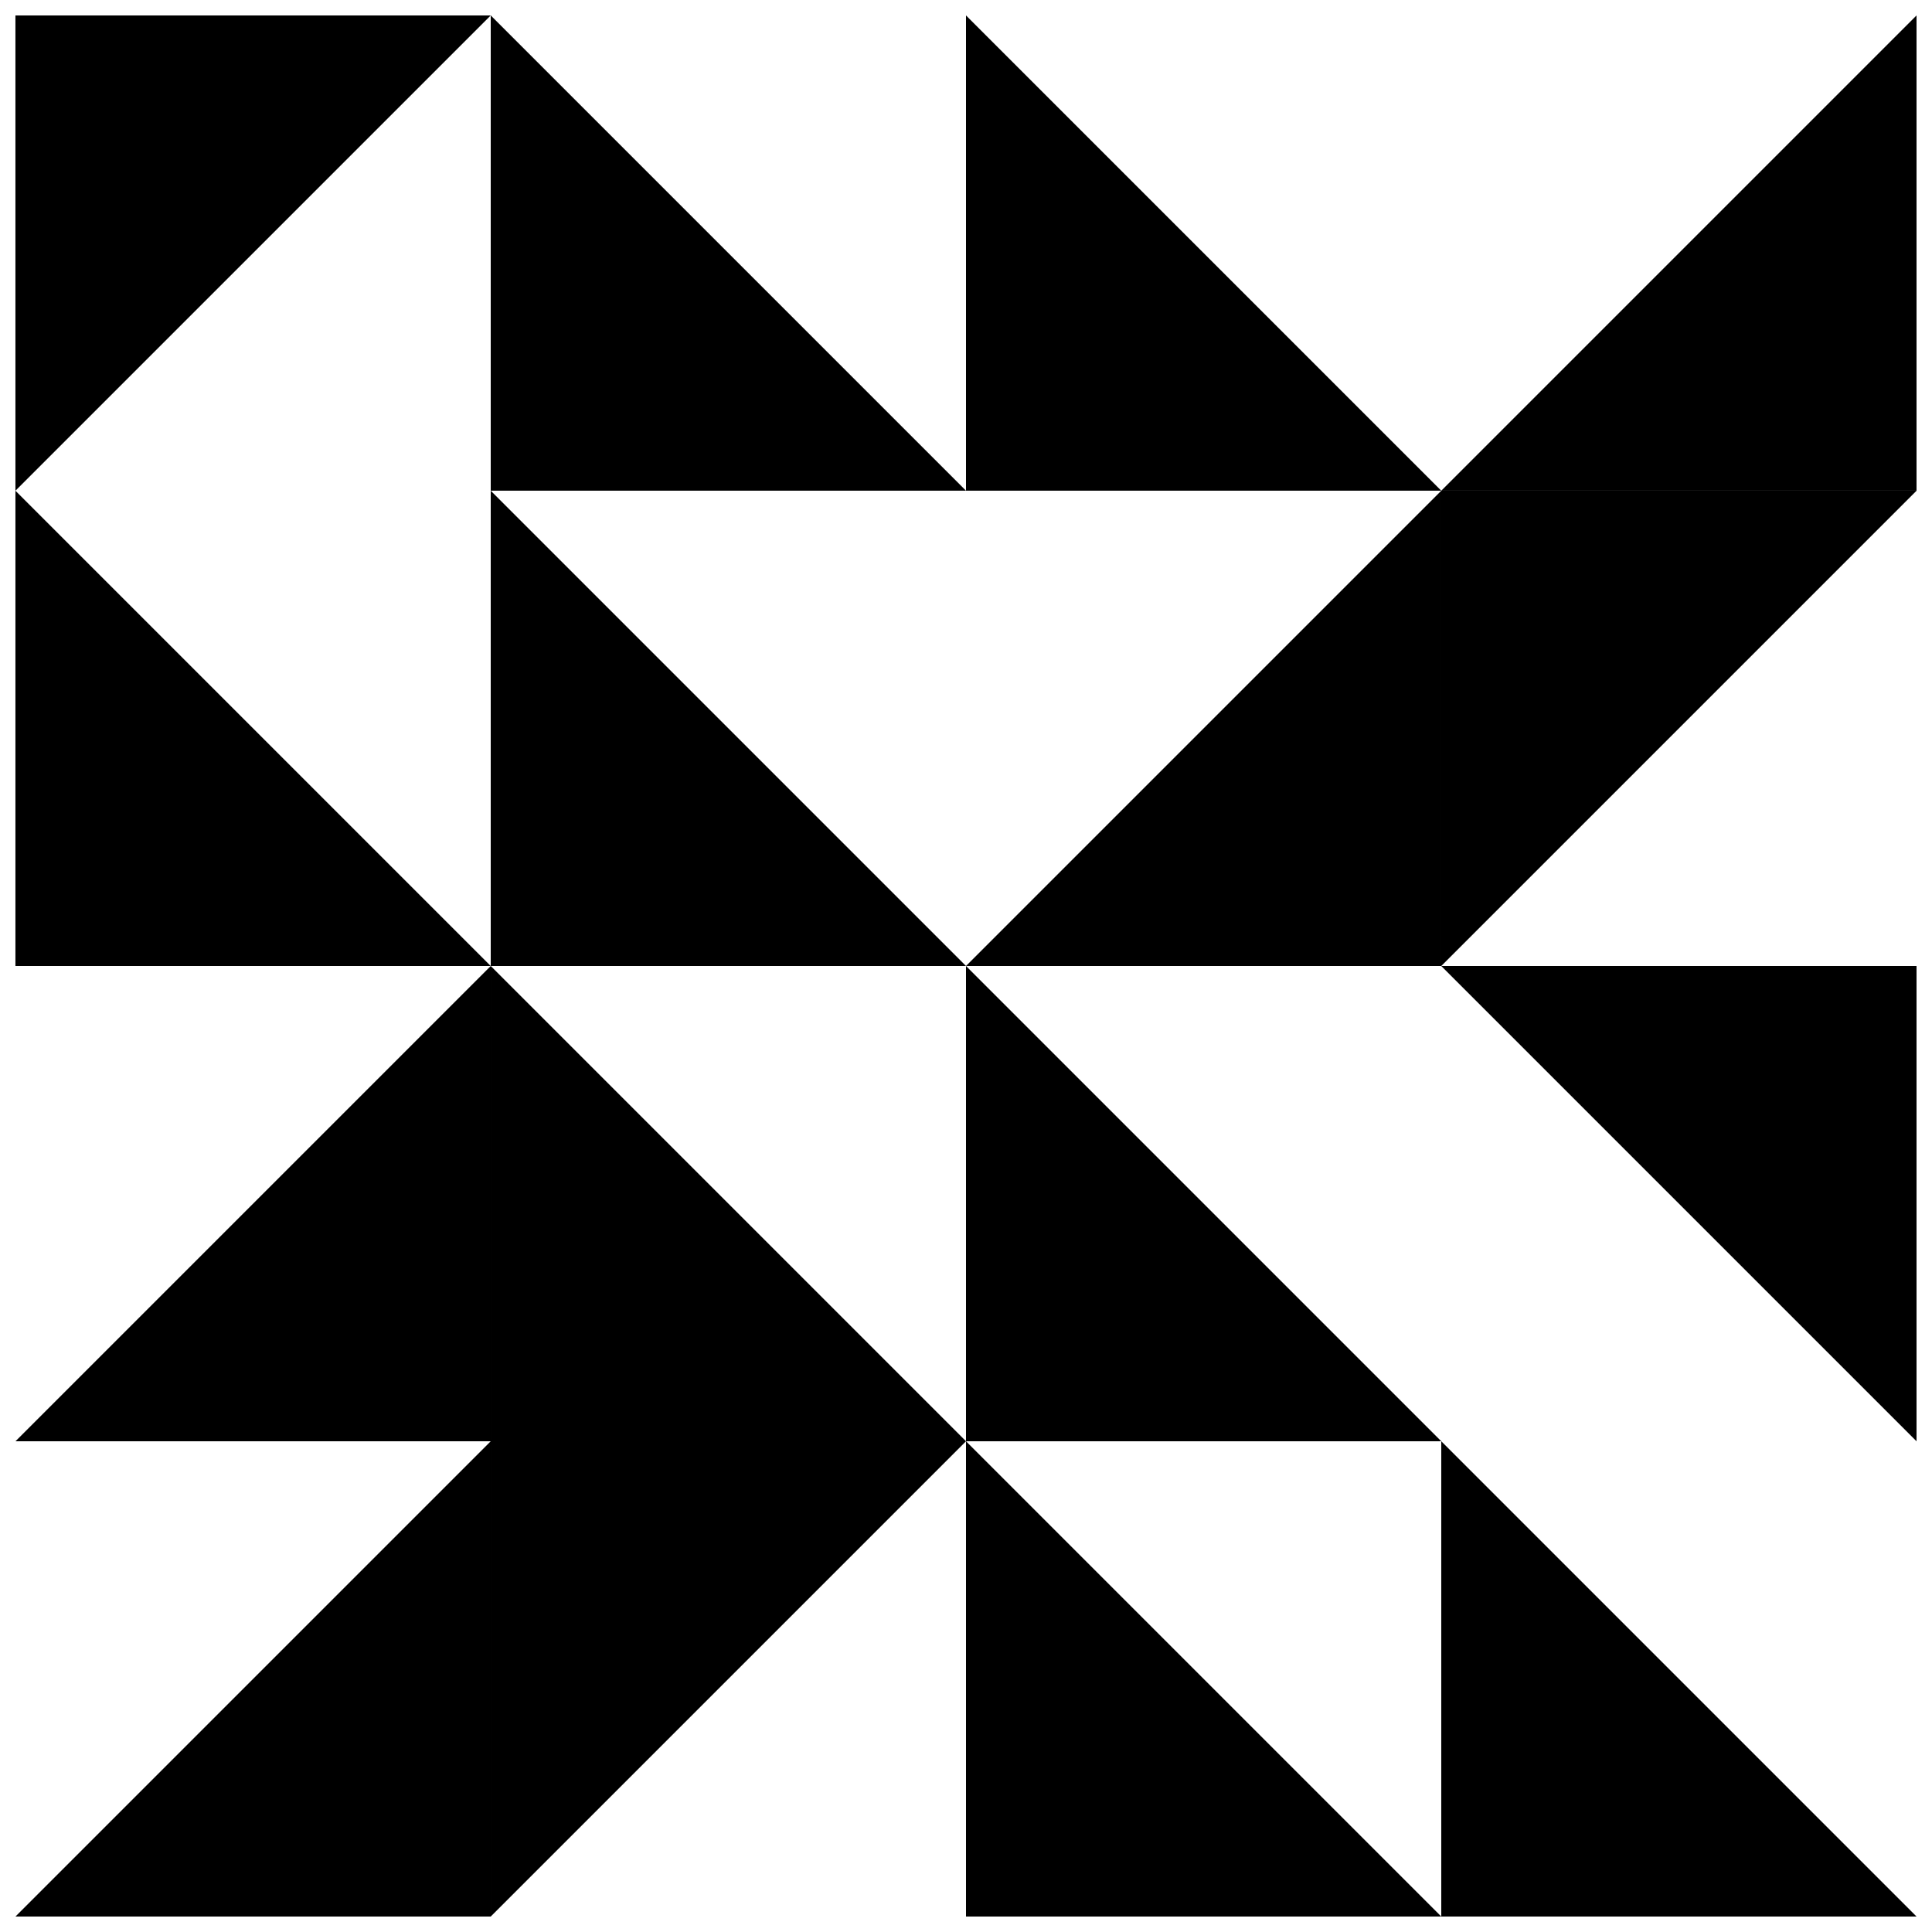 <?xml version="1.0" encoding="UTF-8"?>
<!-- Uploaded to: ICON Repo, www.svgrepo.com, Generator: ICON Repo Mixer Tools -->
<svg width="800px" height="800px" version="1.1" viewBox="144 144 512 512" xmlns="http://www.w3.org/2000/svg">
 <defs>
  <clipPath id="l">
   <path d="m274 148.09h126v126.91h-126z"/>
  </clipPath>
  <clipPath id="h">
   <path d="m148.09 274h126.91v126h-126.91z"/>
  </clipPath>
  <clipPath id="g">
   <path d="m525 274h126.9v126h-126.9z"/>
  </clipPath>
  <clipPath id="f">
   <path d="m148.09 525h126.91v126.9h-126.91z"/>
  </clipPath>
  <clipPath id="e">
   <path d="m274 525h126v126.9h-126z"/>
  </clipPath>
  <clipPath id="d">
   <path d="m525 148.09h126.9v126.91h-126.9z"/>
  </clipPath>
  <clipPath id="c">
   <path d="m525 400h126.9v126h-126.9z"/>
  </clipPath>
  <clipPath id="b">
   <path d="m525 525h126.9v126.9h-126.9z"/>
  </clipPath>
  <clipPath id="a">
   <path d="m400 148.09h126v126.91h-126z"/>
  </clipPath>
  <clipPath id="k">
   <path d="m148.09 400h126.91v126h-126.91z"/>
  </clipPath>
  <clipPath id="j">
   <path d="m148.09 148.09h126.91v126.91h-126.91z"/>
  </clipPath>
  <clipPath id="i">
   <path d="m400 525h126v126.9h-126z"/>
  </clipPath>
 </defs>
 <g clip-path="url(#l)">
  <path d="m274.05 148.09 125.95 125.95h-125.95z"/>
 </g>
 <path d="m274.05 274.05 125.95 125.95h-125.95z"/>
 <g clip-path="url(#h)">
  <path d="m148.09 274.05 125.95 125.95h-125.95z"/>
 </g>
 <path d="m525.95 274.05-125.95 125.95h125.95z"/>
 <g clip-path="url(#g)">
  <path d="m525.95 400 125.95-125.95h-125.95z"/>
 </g>
 <g clip-path="url(#f)">
  <path d="m274.05 525.95-125.95 125.95h125.95z"/>
 </g>
 <g clip-path="url(#e)">
  <path d="m274.05 651.9 125.95-125.95h-125.95z"/>
 </g>
 <g clip-path="url(#d)">
  <path d="m651.9 148.09-125.95 125.95h125.95z"/>
 </g>
 <g clip-path="url(#c)">
  <path d="m651.9 525.95-125.95-125.95h125.95z"/>
 </g>
 <g clip-path="url(#b)">
  <path d="m525.95 525.95 125.95 125.95h-125.95z"/>
 </g>
 <g clip-path="url(#a)">
  <path d="m400 148.09 125.95 125.95h-125.95z"/>
 </g>
 <path d="m274.05 400 125.95 125.95h-125.95z"/>
 <g clip-path="url(#k)">
  <path d="m274.05 400-125.95 125.95h125.95z"/>
 </g>
 <g clip-path="url(#j)">
  <path d="m148.09 274.05 125.95-125.95h-125.95z"/>
 </g>
 <g clip-path="url(#i)">
  <path d="m400 525.95 125.95 125.95h-125.95z"/>
 </g>
 <path d="m400 400 125.95 125.95h-125.95z"/>
</svg>